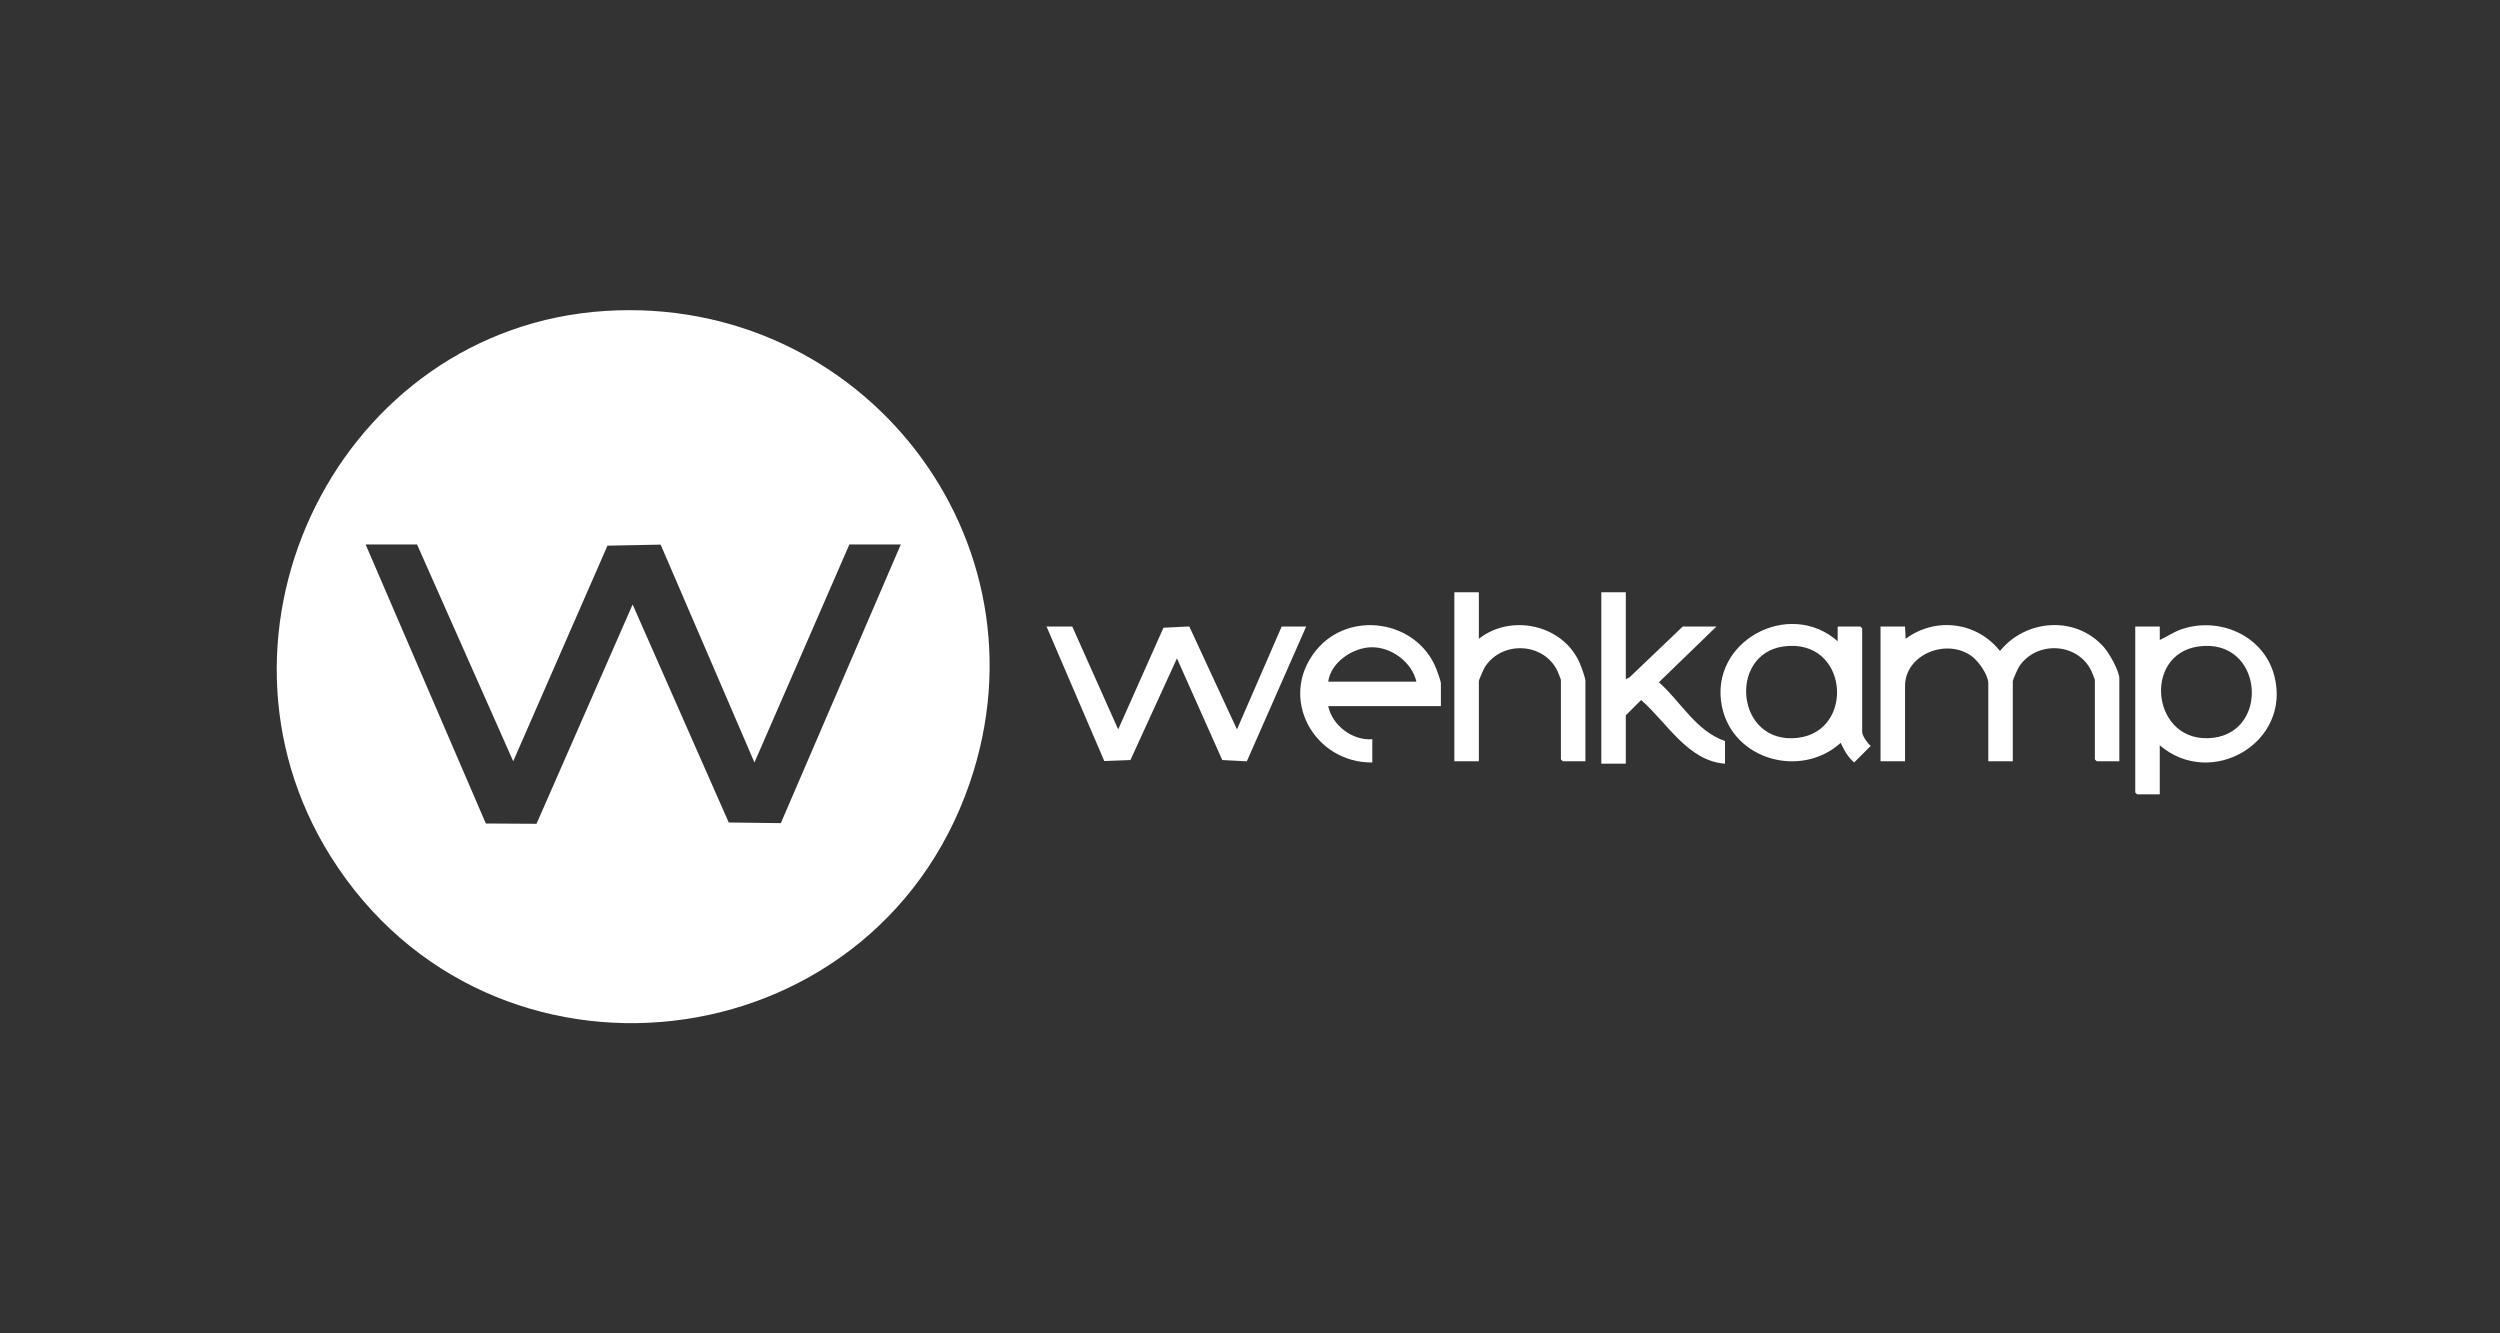<?xml version="1.0" encoding="UTF-8"?>
<svg id="Laag_1" xmlns="http://www.w3.org/2000/svg" version="1.1" viewBox="0 0 425.197 226.772">
  <rect x="0" y="0" width="425.197" height="226.772" fill="#333333" stroke="none"/>
  <!-- Generator: Adobe Illustrator 29.6.0, SVG Export Plug-In . SVG Version: 2.1.1 Build 207)  -->
  <defs>
    <style>
      .st0 {
        fill: #fff;
      }
    </style>
  </defs>
  <path class="st0" d="M102.968,52.883c-45.084,2.859-70.728,54.577-46.701,92.819,27.049,43.048,92.049,35.5,108.61-12.372,14.396-41.619-18.374-83.207-61.909-80.447h0ZM132.804,139.999l-8.862-.11-16.346-37.078-16.346,37.299-8.618-.05-20.446-47.455h8.748l16.353,36.868,16.03-36.666,9.044-.178,15.956,37.054,16.143-37.078h8.748l-20.404,47.394h0Z"/>
  <path class="st0" d="M340.148,110.722c-3.903-4.966-10.958-5.85-16.037-2.076l-.106-2.086h-4.166v22.912h4.166v-12.81c0-5.383,7.168-8.25,11.438-4.981,1.138.872,2.726,3.125,2.726,4.565v13.226h4.166v-13.643c0-.203.879-2.166,1.077-2.464,2.953-4.445,9.973-4.094,12.292.76.099.206.587,1.416.587,1.496v13.538l.312.312h3.853v-14.06c0-1.293-1.71-4.296-2.601-5.314-4.759-5.434-13.264-4.839-17.707.624h0Z"/>
  <polygon class="st0" points="217.986 106.56 210.382 124.058 202.272 106.547 197.879 106.763 190.18 124.056 182.369 106.56 177.994 106.56 187.817 129.438 192.265 129.266 200.175 111.975 207.881 129.266 212.059 129.487 222.152 106.56 217.986 106.56"/>
  <path class="st0" d="M386.802,114.894c-1.788-6.781-9.318-10.089-15.778-7.868-1.359.467-2.419,1.234-3.693,1.824v-2.29h-4.167v28.223l.312.312h3.853v-8.332c8.754,7.495,22.475-.481,19.473-11.87h0ZM376.368,125.493c-10.378,1.19-12.126-14.215-2.423-15.546,10.904-1.495,12.242,14.42,2.423,15.546Z"/>
  <path class="st0" d="M316.715,124.577v-17.704l-.312-.312h-3.853l-.002,2.498c-8.308-7.327-21.891.061-19.693,11.052,1.832,9.158,13.449,12.341,20.214,6.235.57,1.24,1.216,2.448,2.293,3.331l2.808-2.809c-.566-.477-1.336-1.577-1.455-2.291ZM305.757,125.493c-10.548,1.23-11.878-14.253-2.423-15.546,11.047-1.511,12.28,14.395,2.423,15.546Z"/>
  <path class="st0" d="M282.143,116.038l9.785-9.478h-5.728l-9.059,8.645-.626.311v-14.788h-4.166v29.16h4.166v-8.228l2.603-2.6c4.385,3.808,7.934,10.371,14.268,10.828v-3.853c-4.924-1.689-7.505-6.685-11.244-9.998h0Z"/>
  <path class="st0" d="M223.822,110.626c-6.518,8.056-.328,19.16,9.578,19.054v-3.957c-3.387.267-6.802-2.345-7.499-5.624h19.163v-3.853c0-.402-.599-2.047-.796-2.538-3.321-8.267-14.83-10.022-20.446-3.082h0ZM225.901,115.933c.443-3.292,4.174-5.809,7.392-5.848,3.385-.042,6.846,2.546,7.605,5.848h-14.997Z"/>
  <path class="st0" d="M251.521,108.644v-7.915h-4.166v28.744h4.166v-13.643c0-.203.879-2.166,1.077-2.464,2.951-4.445,9.972-4.094,12.292.76.099.206.587,1.416.587,1.496v13.538l.312.312h3.853v-13.643c0-.533-.688-2.412-.946-3.012-2.799-6.539-11.627-8.535-17.176-4.173h.001Z"/>
</svg>